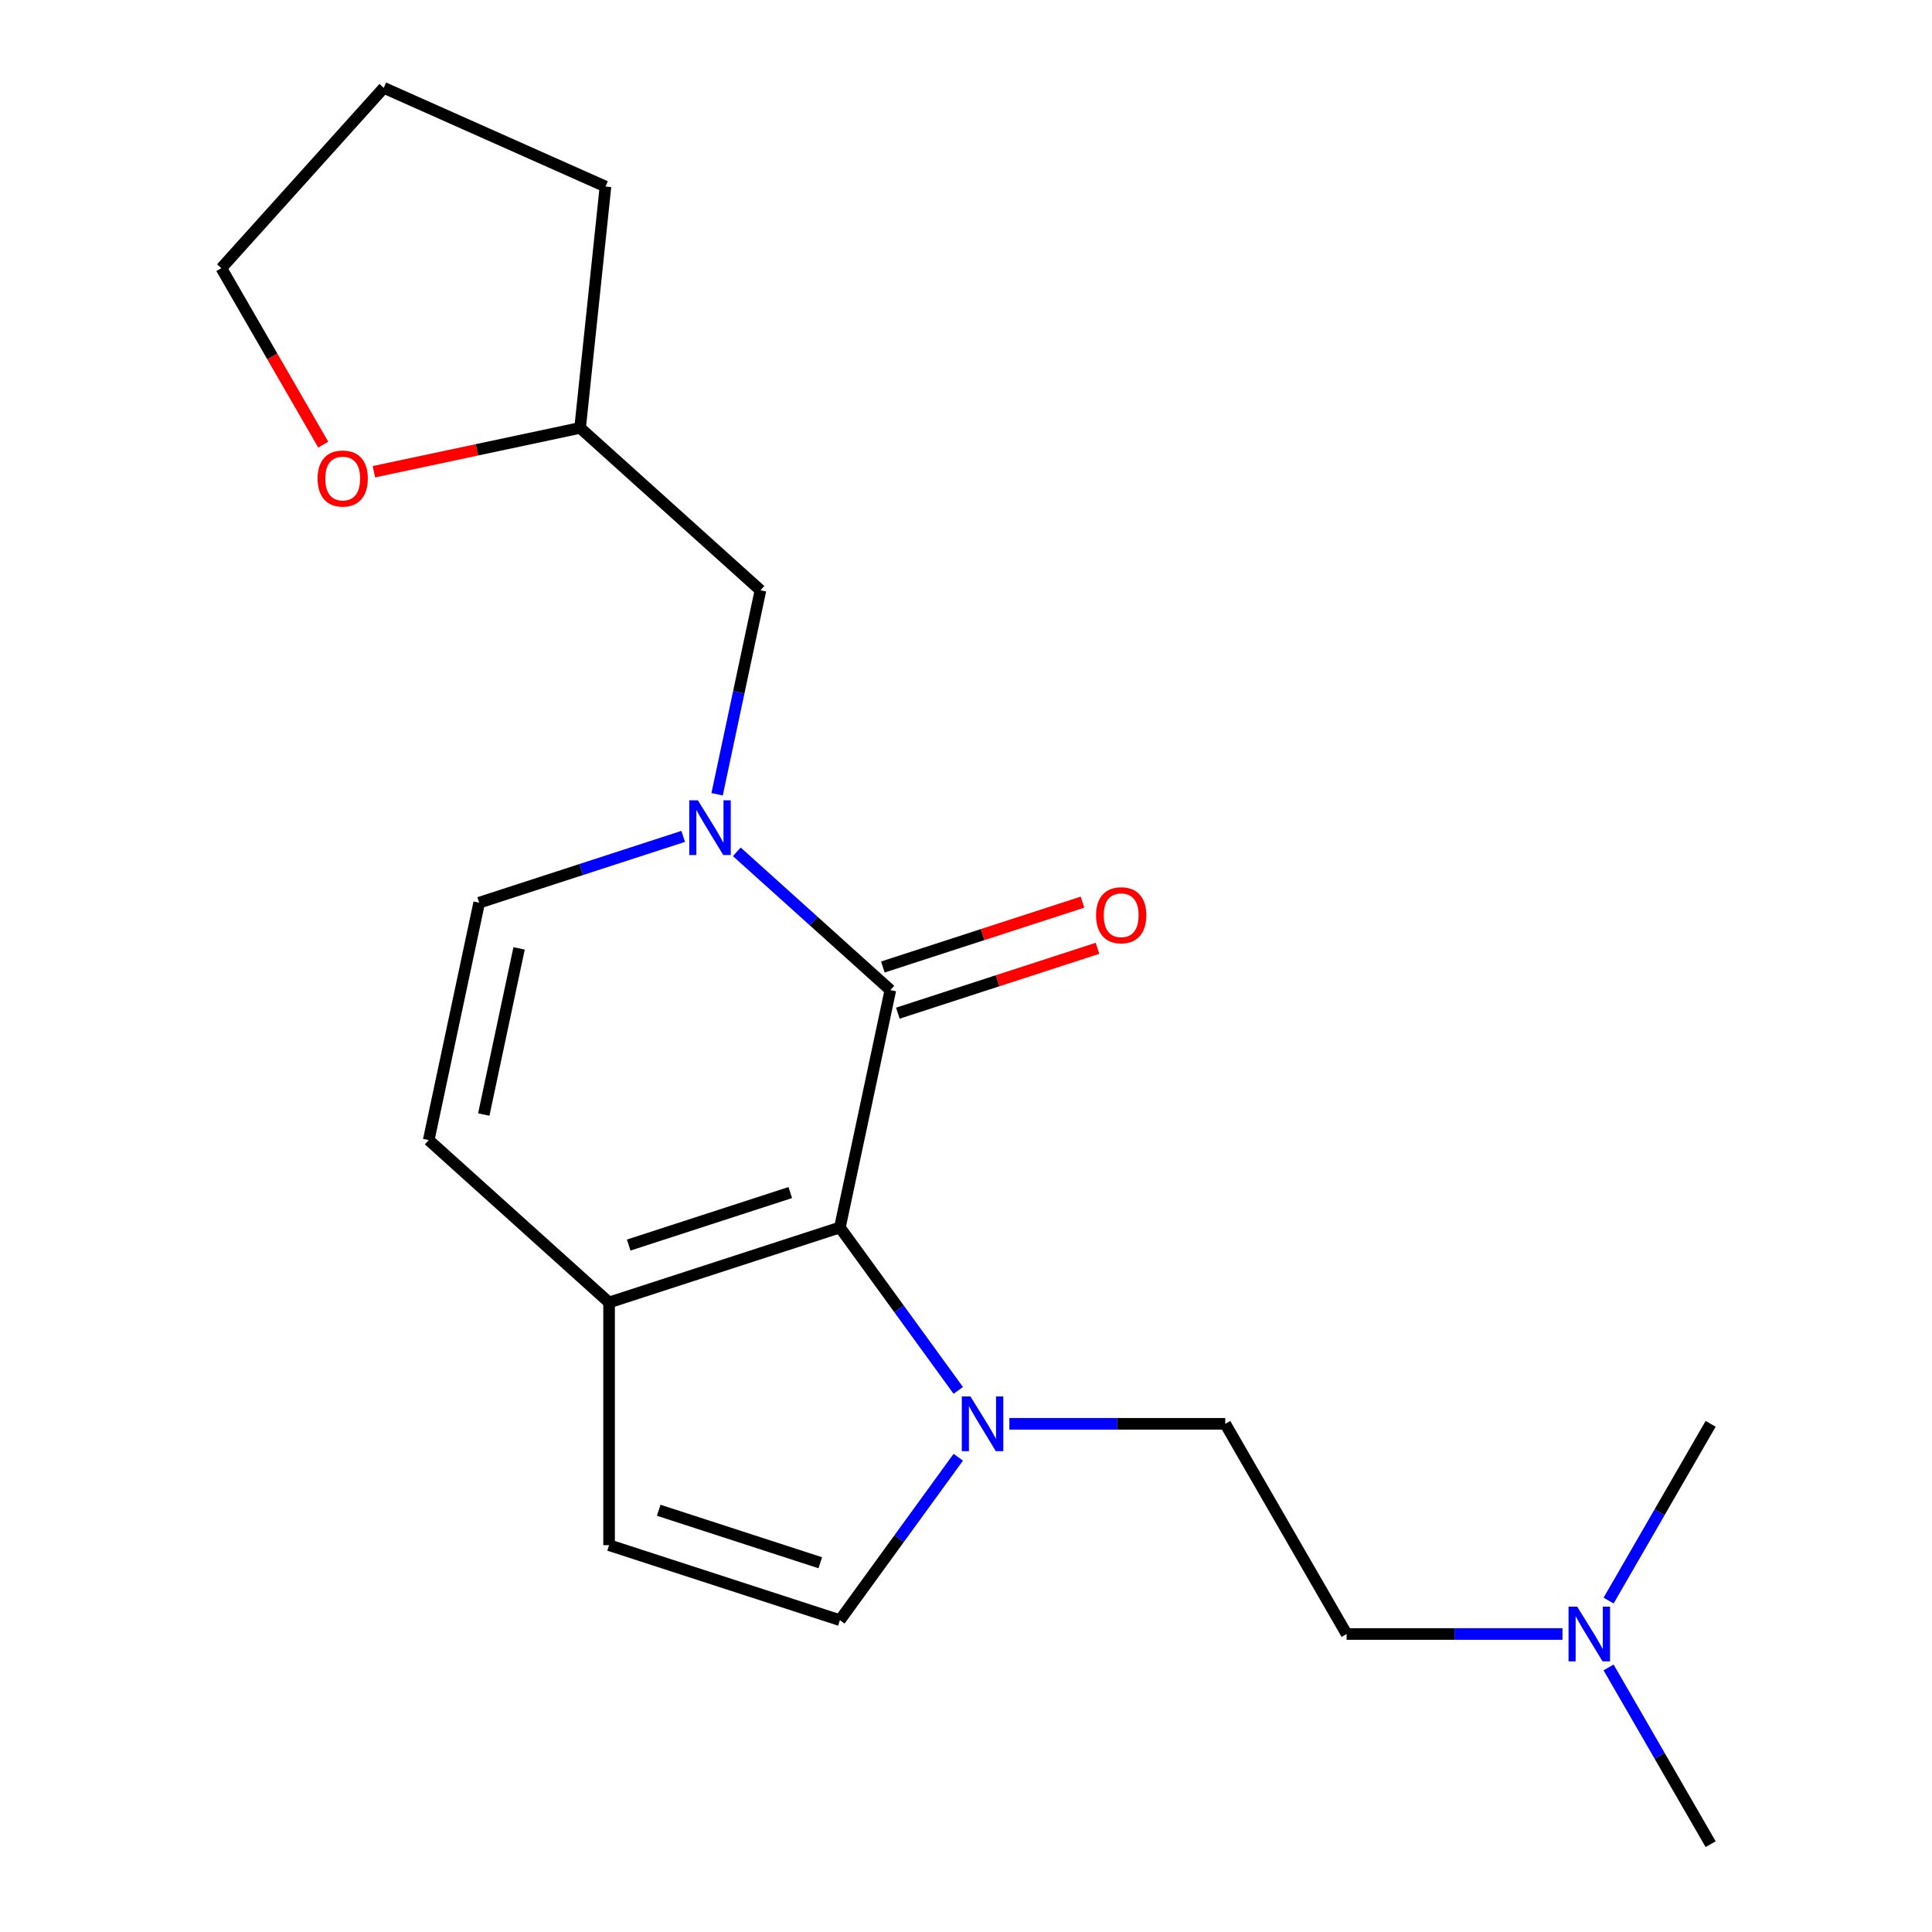 <?xml version='1.0' encoding='iso-8859-1'?>
<svg version='1.1' baseProfile='full'
              xmlns='http://www.w3.org/2000/svg'
                      xmlns:rdkit='http://www.rdkit.org/xml'
                      xmlns:xlink='http://www.w3.org/1999/xlink'
                  xml:space='preserve'
width='1000px' height='1000px' viewBox='0 0 1000 1000'>
<!-- END OF HEADER -->
<rect style='opacity:1.0;fill:#FFFFFF;stroke:none' width='1000' height='1000' x='0' y='0'> </rect>
<path class='bond-0' d='M 460.848,512.465 L 434.73,635.339' style='fill:none;fill-rule:evenodd;stroke:#000000;stroke-width:6px;stroke-linecap:butt;stroke-linejoin:miter;stroke-opacity:1' />
<path class='bond-1' d='M 460.848,512.465 L 421.111,476.686' style='fill:none;fill-rule:evenodd;stroke:#000000;stroke-width:6px;stroke-linecap:butt;stroke-linejoin:miter;stroke-opacity:1' />
<path class='bond-1' d='M 421.111,476.686 L 381.375,440.907' style='fill:none;fill-rule:evenodd;stroke:#0000FF;stroke-width:6px;stroke-linecap:butt;stroke-linejoin:miter;stroke-opacity:1' />
<path class='bond-9' d='M 464.73,524.412 L 516.395,507.625' style='fill:none;fill-rule:evenodd;stroke:#000000;stroke-width:6px;stroke-linecap:butt;stroke-linejoin:miter;stroke-opacity:1' />
<path class='bond-9' d='M 516.395,507.625 L 568.06,490.838' style='fill:none;fill-rule:evenodd;stroke:#FF0000;stroke-width:6px;stroke-linecap:butt;stroke-linejoin:miter;stroke-opacity:1' />
<path class='bond-9' d='M 456.966,500.518 L 508.631,483.731' style='fill:none;fill-rule:evenodd;stroke:#000000;stroke-width:6px;stroke-linecap:butt;stroke-linejoin:miter;stroke-opacity:1' />
<path class='bond-9' d='M 508.631,483.731 L 560.296,466.944' style='fill:none;fill-rule:evenodd;stroke:#FF0000;stroke-width:6px;stroke-linecap:butt;stroke-linejoin:miter;stroke-opacity:1' />
<path class='bond-2' d='M 434.73,635.339 L 465.364,677.502' style='fill:none;fill-rule:evenodd;stroke:#000000;stroke-width:6px;stroke-linecap:butt;stroke-linejoin:miter;stroke-opacity:1' />
<path class='bond-2' d='M 465.364,677.502 L 495.998,719.666' style='fill:none;fill-rule:evenodd;stroke:#0000FF;stroke-width:6px;stroke-linecap:butt;stroke-linejoin:miter;stroke-opacity:1' />
<path class='bond-3' d='M 434.73,635.339 L 315.259,674.157' style='fill:none;fill-rule:evenodd;stroke:#000000;stroke-width:6px;stroke-linecap:butt;stroke-linejoin:miter;stroke-opacity:1' />
<path class='bond-3' d='M 409.046,617.267 L 325.416,644.44' style='fill:none;fill-rule:evenodd;stroke:#000000;stroke-width:6px;stroke-linecap:butt;stroke-linejoin:miter;stroke-opacity:1' />
<path class='bond-4' d='M 353.614,432.919 L 300.819,450.073' style='fill:none;fill-rule:evenodd;stroke:#0000FF;stroke-width:6px;stroke-linecap:butt;stroke-linejoin:miter;stroke-opacity:1' />
<path class='bond-4' d='M 300.819,450.073 L 248.024,467.228' style='fill:none;fill-rule:evenodd;stroke:#000000;stroke-width:6px;stroke-linecap:butt;stroke-linejoin:miter;stroke-opacity:1' />
<path class='bond-8' d='M 371.172,411.109 L 382.392,358.322' style='fill:none;fill-rule:evenodd;stroke:#0000FF;stroke-width:6px;stroke-linecap:butt;stroke-linejoin:miter;stroke-opacity:1' />
<path class='bond-8' d='M 382.392,358.322 L 393.612,305.535' style='fill:none;fill-rule:evenodd;stroke:#000000;stroke-width:6px;stroke-linecap:butt;stroke-linejoin:miter;stroke-opacity:1' />
<path class='bond-5' d='M 495.998,754.267 L 465.364,796.431' style='fill:none;fill-rule:evenodd;stroke:#0000FF;stroke-width:6px;stroke-linecap:butt;stroke-linejoin:miter;stroke-opacity:1' />
<path class='bond-5' d='M 465.364,796.431 L 434.73,838.595' style='fill:none;fill-rule:evenodd;stroke:#000000;stroke-width:6px;stroke-linecap:butt;stroke-linejoin:miter;stroke-opacity:1' />
<path class='bond-10' d='M 522.448,736.967 L 578.317,736.967' style='fill:none;fill-rule:evenodd;stroke:#0000FF;stroke-width:6px;stroke-linecap:butt;stroke-linejoin:miter;stroke-opacity:1' />
<path class='bond-10' d='M 578.317,736.967 L 634.186,736.967' style='fill:none;fill-rule:evenodd;stroke:#000000;stroke-width:6px;stroke-linecap:butt;stroke-linejoin:miter;stroke-opacity:1' />
<path class='bond-7' d='M 315.259,674.157 L 315.259,799.776' style='fill:none;fill-rule:evenodd;stroke:#000000;stroke-width:6px;stroke-linecap:butt;stroke-linejoin:miter;stroke-opacity:1' />
<path class='bond-20' d='M 315.259,674.157 L 221.906,590.102' style='fill:none;fill-rule:evenodd;stroke:#000000;stroke-width:6px;stroke-linecap:butt;stroke-linejoin:miter;stroke-opacity:1' />
<path class='bond-6' d='M 248.024,467.228 L 221.906,590.102' style='fill:none;fill-rule:evenodd;stroke:#000000;stroke-width:6px;stroke-linecap:butt;stroke-linejoin:miter;stroke-opacity:1' />
<path class='bond-6' d='M 268.681,490.882 L 250.398,576.894' style='fill:none;fill-rule:evenodd;stroke:#000000;stroke-width:6px;stroke-linecap:butt;stroke-linejoin:miter;stroke-opacity:1' />
<path class='bond-21' d='M 434.73,838.595 L 315.259,799.776' style='fill:none;fill-rule:evenodd;stroke:#000000;stroke-width:6px;stroke-linecap:butt;stroke-linejoin:miter;stroke-opacity:1' />
<path class='bond-21' d='M 424.573,808.878 L 340.944,781.705' style='fill:none;fill-rule:evenodd;stroke:#000000;stroke-width:6px;stroke-linecap:butt;stroke-linejoin:miter;stroke-opacity:1' />
<path class='bond-13' d='M 393.612,305.535 L 300.259,221.479' style='fill:none;fill-rule:evenodd;stroke:#000000;stroke-width:6px;stroke-linecap:butt;stroke-linejoin:miter;stroke-opacity:1' />
<path class='bond-14' d='M 634.186,736.967 L 696.996,845.756' style='fill:none;fill-rule:evenodd;stroke:#000000;stroke-width:6px;stroke-linecap:butt;stroke-linejoin:miter;stroke-opacity:1' />
<path class='bond-11' d='M 193.525,244.166 L 246.892,232.823' style='fill:none;fill-rule:evenodd;stroke:#FF0000;stroke-width:6px;stroke-linecap:butt;stroke-linejoin:miter;stroke-opacity:1' />
<path class='bond-11' d='M 246.892,232.823 L 300.259,221.479' style='fill:none;fill-rule:evenodd;stroke:#000000;stroke-width:6px;stroke-linecap:butt;stroke-linejoin:miter;stroke-opacity:1' />
<path class='bond-15' d='M 167.304,230.137 L 140.94,184.472' style='fill:none;fill-rule:evenodd;stroke:#FF0000;stroke-width:6px;stroke-linecap:butt;stroke-linejoin:miter;stroke-opacity:1' />
<path class='bond-15' d='M 140.94,184.472 L 114.575,138.808' style='fill:none;fill-rule:evenodd;stroke:#000000;stroke-width:6px;stroke-linecap:butt;stroke-linejoin:miter;stroke-opacity:1' />
<path class='bond-12' d='M 808.735,845.756 L 752.865,845.756' style='fill:none;fill-rule:evenodd;stroke:#0000FF;stroke-width:6px;stroke-linecap:butt;stroke-linejoin:miter;stroke-opacity:1' />
<path class='bond-12' d='M 752.865,845.756 L 696.996,845.756' style='fill:none;fill-rule:evenodd;stroke:#000000;stroke-width:6px;stroke-linecap:butt;stroke-linejoin:miter;stroke-opacity:1' />
<path class='bond-16' d='M 832.603,863.057 L 859.014,908.801' style='fill:none;fill-rule:evenodd;stroke:#0000FF;stroke-width:6px;stroke-linecap:butt;stroke-linejoin:miter;stroke-opacity:1' />
<path class='bond-16' d='M 859.014,908.801 L 885.425,954.545' style='fill:none;fill-rule:evenodd;stroke:#000000;stroke-width:6px;stroke-linecap:butt;stroke-linejoin:miter;stroke-opacity:1' />
<path class='bond-17' d='M 832.603,828.456 L 859.014,782.711' style='fill:none;fill-rule:evenodd;stroke:#0000FF;stroke-width:6px;stroke-linecap:butt;stroke-linejoin:miter;stroke-opacity:1' />
<path class='bond-17' d='M 859.014,782.711 L 885.425,736.967' style='fill:none;fill-rule:evenodd;stroke:#000000;stroke-width:6px;stroke-linecap:butt;stroke-linejoin:miter;stroke-opacity:1' />
<path class='bond-18' d='M 300.259,221.479 L 313.39,96.548' style='fill:none;fill-rule:evenodd;stroke:#000000;stroke-width:6px;stroke-linecap:butt;stroke-linejoin:miter;stroke-opacity:1' />
<path class='bond-22' d='M 114.575,138.808 L 198.631,45.455' style='fill:none;fill-rule:evenodd;stroke:#000000;stroke-width:6px;stroke-linecap:butt;stroke-linejoin:miter;stroke-opacity:1' />
<path class='bond-19' d='M 313.39,96.548 L 198.631,45.455' style='fill:none;fill-rule:evenodd;stroke:#000000;stroke-width:6px;stroke-linecap:butt;stroke-linejoin:miter;stroke-opacity:1' />
<path  class='atom-2' d='M 361.235 414.249
L 370.515 429.249
Q 371.435 430.729, 372.915 433.409
Q 374.395 436.089, 374.475 436.249
L 374.475 414.249
L 378.235 414.249
L 378.235 442.569
L 374.355 442.569
L 364.395 426.169
Q 363.235 424.249, 361.995 422.049
Q 360.795 419.849, 360.435 419.169
L 360.435 442.569
L 356.755 442.569
L 356.755 414.249
L 361.235 414.249
' fill='#0000FF'/>
<path  class='atom-3' d='M 502.307 722.807
L 511.587 737.807
Q 512.507 739.287, 513.987 741.967
Q 515.467 744.647, 515.547 744.807
L 515.547 722.807
L 519.307 722.807
L 519.307 751.127
L 515.427 751.127
L 505.467 734.727
Q 504.307 732.807, 503.067 730.607
Q 501.867 728.407, 501.507 727.727
L 501.507 751.127
L 497.827 751.127
L 497.827 722.807
L 502.307 722.807
' fill='#0000FF'/>
<path  class='atom-10' d='M 567.319 473.726
Q 567.319 466.926, 570.679 463.126
Q 574.039 459.326, 580.319 459.326
Q 586.599 459.326, 589.959 463.126
Q 593.319 466.926, 593.319 473.726
Q 593.319 480.606, 589.919 484.526
Q 586.519 488.406, 580.319 488.406
Q 574.079 488.406, 570.679 484.526
Q 567.319 480.646, 567.319 473.726
M 580.319 485.206
Q 584.639 485.206, 586.959 482.326
Q 589.319 479.406, 589.319 473.726
Q 589.319 468.166, 586.959 465.366
Q 584.639 462.526, 580.319 462.526
Q 575.999 462.526, 573.639 465.326
Q 571.319 468.126, 571.319 473.726
Q 571.319 479.446, 573.639 482.326
Q 575.999 485.206, 580.319 485.206
' fill='#FF0000'/>
<path  class='atom-12' d='M 164.385 247.677
Q 164.385 240.877, 167.745 237.077
Q 171.105 233.277, 177.385 233.277
Q 183.665 233.277, 187.025 237.077
Q 190.385 240.877, 190.385 247.677
Q 190.385 254.557, 186.985 258.477
Q 183.585 262.357, 177.385 262.357
Q 171.145 262.357, 167.745 258.477
Q 164.385 254.597, 164.385 247.677
M 177.385 259.157
Q 181.705 259.157, 184.025 256.277
Q 186.385 253.357, 186.385 247.677
Q 186.385 242.117, 184.025 239.317
Q 181.705 236.477, 177.385 236.477
Q 173.065 236.477, 170.705 239.277
Q 168.385 242.077, 168.385 247.677
Q 168.385 253.397, 170.705 256.277
Q 173.065 259.157, 177.385 259.157
' fill='#FF0000'/>
<path  class='atom-13' d='M 816.355 831.596
L 825.635 846.596
Q 826.555 848.076, 828.035 850.756
Q 829.515 853.436, 829.595 853.596
L 829.595 831.596
L 833.355 831.596
L 833.355 859.916
L 829.475 859.916
L 819.515 843.516
Q 818.355 841.596, 817.115 839.396
Q 815.915 837.196, 815.555 836.516
L 815.555 859.916
L 811.875 859.916
L 811.875 831.596
L 816.355 831.596
' fill='#0000FF'/>
</svg>
